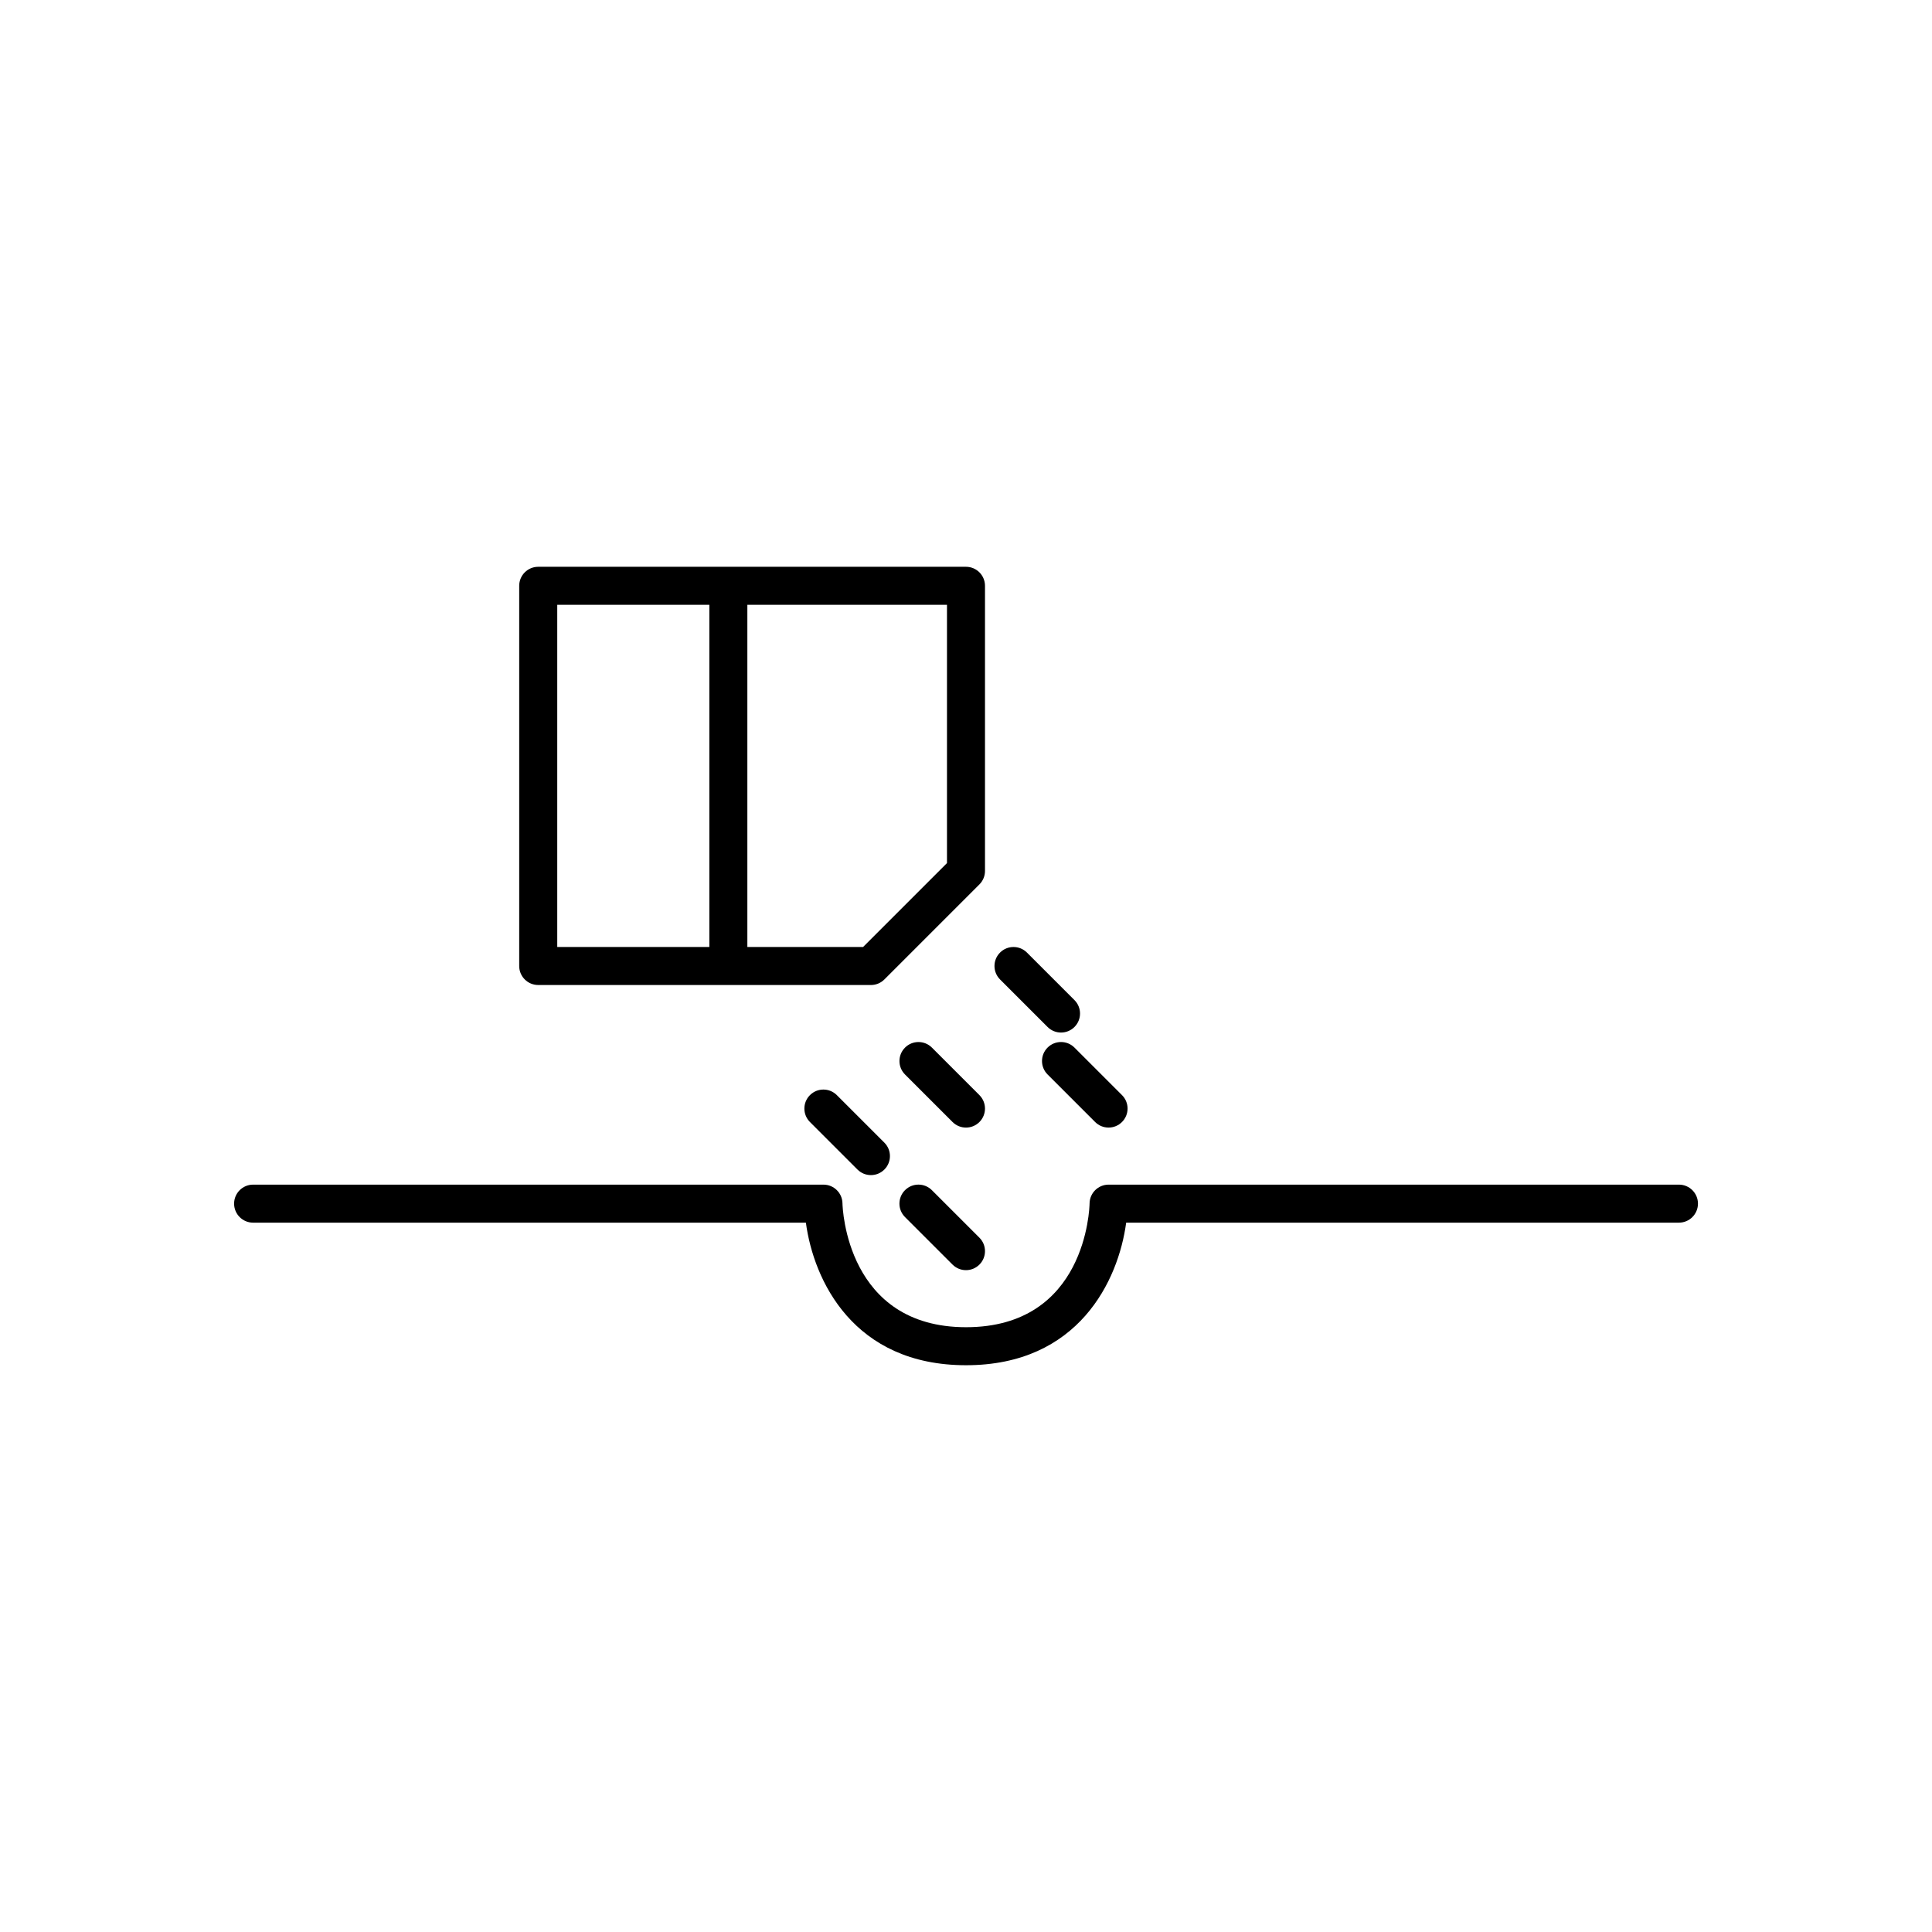 <?xml version="1.0" encoding="UTF-8"?>
<!-- Uploaded to: SVG Repo, www.svgrepo.com, Generator: SVG Repo Mixer Tools -->
<svg fill="#000000" width="800px" height="800px" version="1.1" viewBox="144 144 512 512" xmlns="http://www.w3.org/2000/svg">
 <g>
  <path d="m588.93 457.94h-151.14c-2.746 0-4.988 2.203-5.039 4.945-0.02 1.34-0.949 32.84-32.742 32.84-31.609 0-32.719-31.512-32.746-32.84-0.051-2.746-2.293-4.945-5.043-4.945h-151.14c-2.781 0-5.039 2.254-5.039 5.039 0 2.781 2.254 5.039 5.039 5.039h146.49c2.055 15.297 12.605 37.781 42.441 37.781s40.387-22.484 42.438-37.785h146.49c2.781 0 5.039-2.254 5.039-5.039 0-2.781-2.254-5.035-5.039-5.035z"/>
  <path d="m286.64 405.04h88.168c1.336 0 2.617-0.531 3.562-1.477l25.191-25.191c0.941-0.941 1.473-2.223 1.473-3.559v-75.57c0-2.781-2.254-5.039-5.039-5.039h-113.36c-2.781 0-5.039 2.254-5.039 5.039v100.76c0 2.781 2.258 5.035 5.039 5.035zm55.418-100.76h52.902v68.445l-22.238 22.242h-30.664zm-50.379 0h40.305v90.688h-40.305z"/>
  <path d="m403.56 434.22-12.594-12.594c-1.969-1.969-5.156-1.969-7.125 0s-1.969 5.156 0 7.125l12.594 12.594c0.984 0.984 2.273 1.477 3.562 1.477s2.578-0.492 3.562-1.477c1.965-1.969 1.965-5.156 0-7.125z"/>
  <path d="m390.96 459.41c-1.969-1.969-5.156-1.969-7.125 0s-1.969 5.156 0 7.125l12.594 12.594c0.988 0.984 2.277 1.477 3.566 1.477s2.578-0.492 3.562-1.477c1.969-1.969 1.969-5.156 0-7.125z"/>
  <path d="m421.62 421.62c-1.969 1.969-1.969 5.156 0 7.125l12.594 12.594c0.988 0.988 2.277 1.48 3.566 1.48 1.289 0 2.578-0.492 3.562-1.477 1.969-1.969 1.969-5.156 0-7.125l-12.594-12.594c-1.973-1.969-5.16-1.969-7.129-0.004z"/>
  <path d="m421.62 416.16c0.984 0.984 2.273 1.477 3.562 1.477s2.578-0.492 3.562-1.477c1.969-1.969 1.969-5.156 0-7.125l-12.594-12.594c-1.969-1.969-5.156-1.969-7.125 0s-1.969 5.156 0 7.125z"/>
  <path d="m365.77 434.22c-1.969-1.969-5.156-1.969-7.125 0s-1.969 5.156 0 7.125l12.594 12.594c0.988 0.984 2.277 1.477 3.566 1.477 1.289 0 2.578-0.492 3.562-1.477 1.969-1.969 1.969-5.156 0-7.125z"/>
 </g>
</svg>